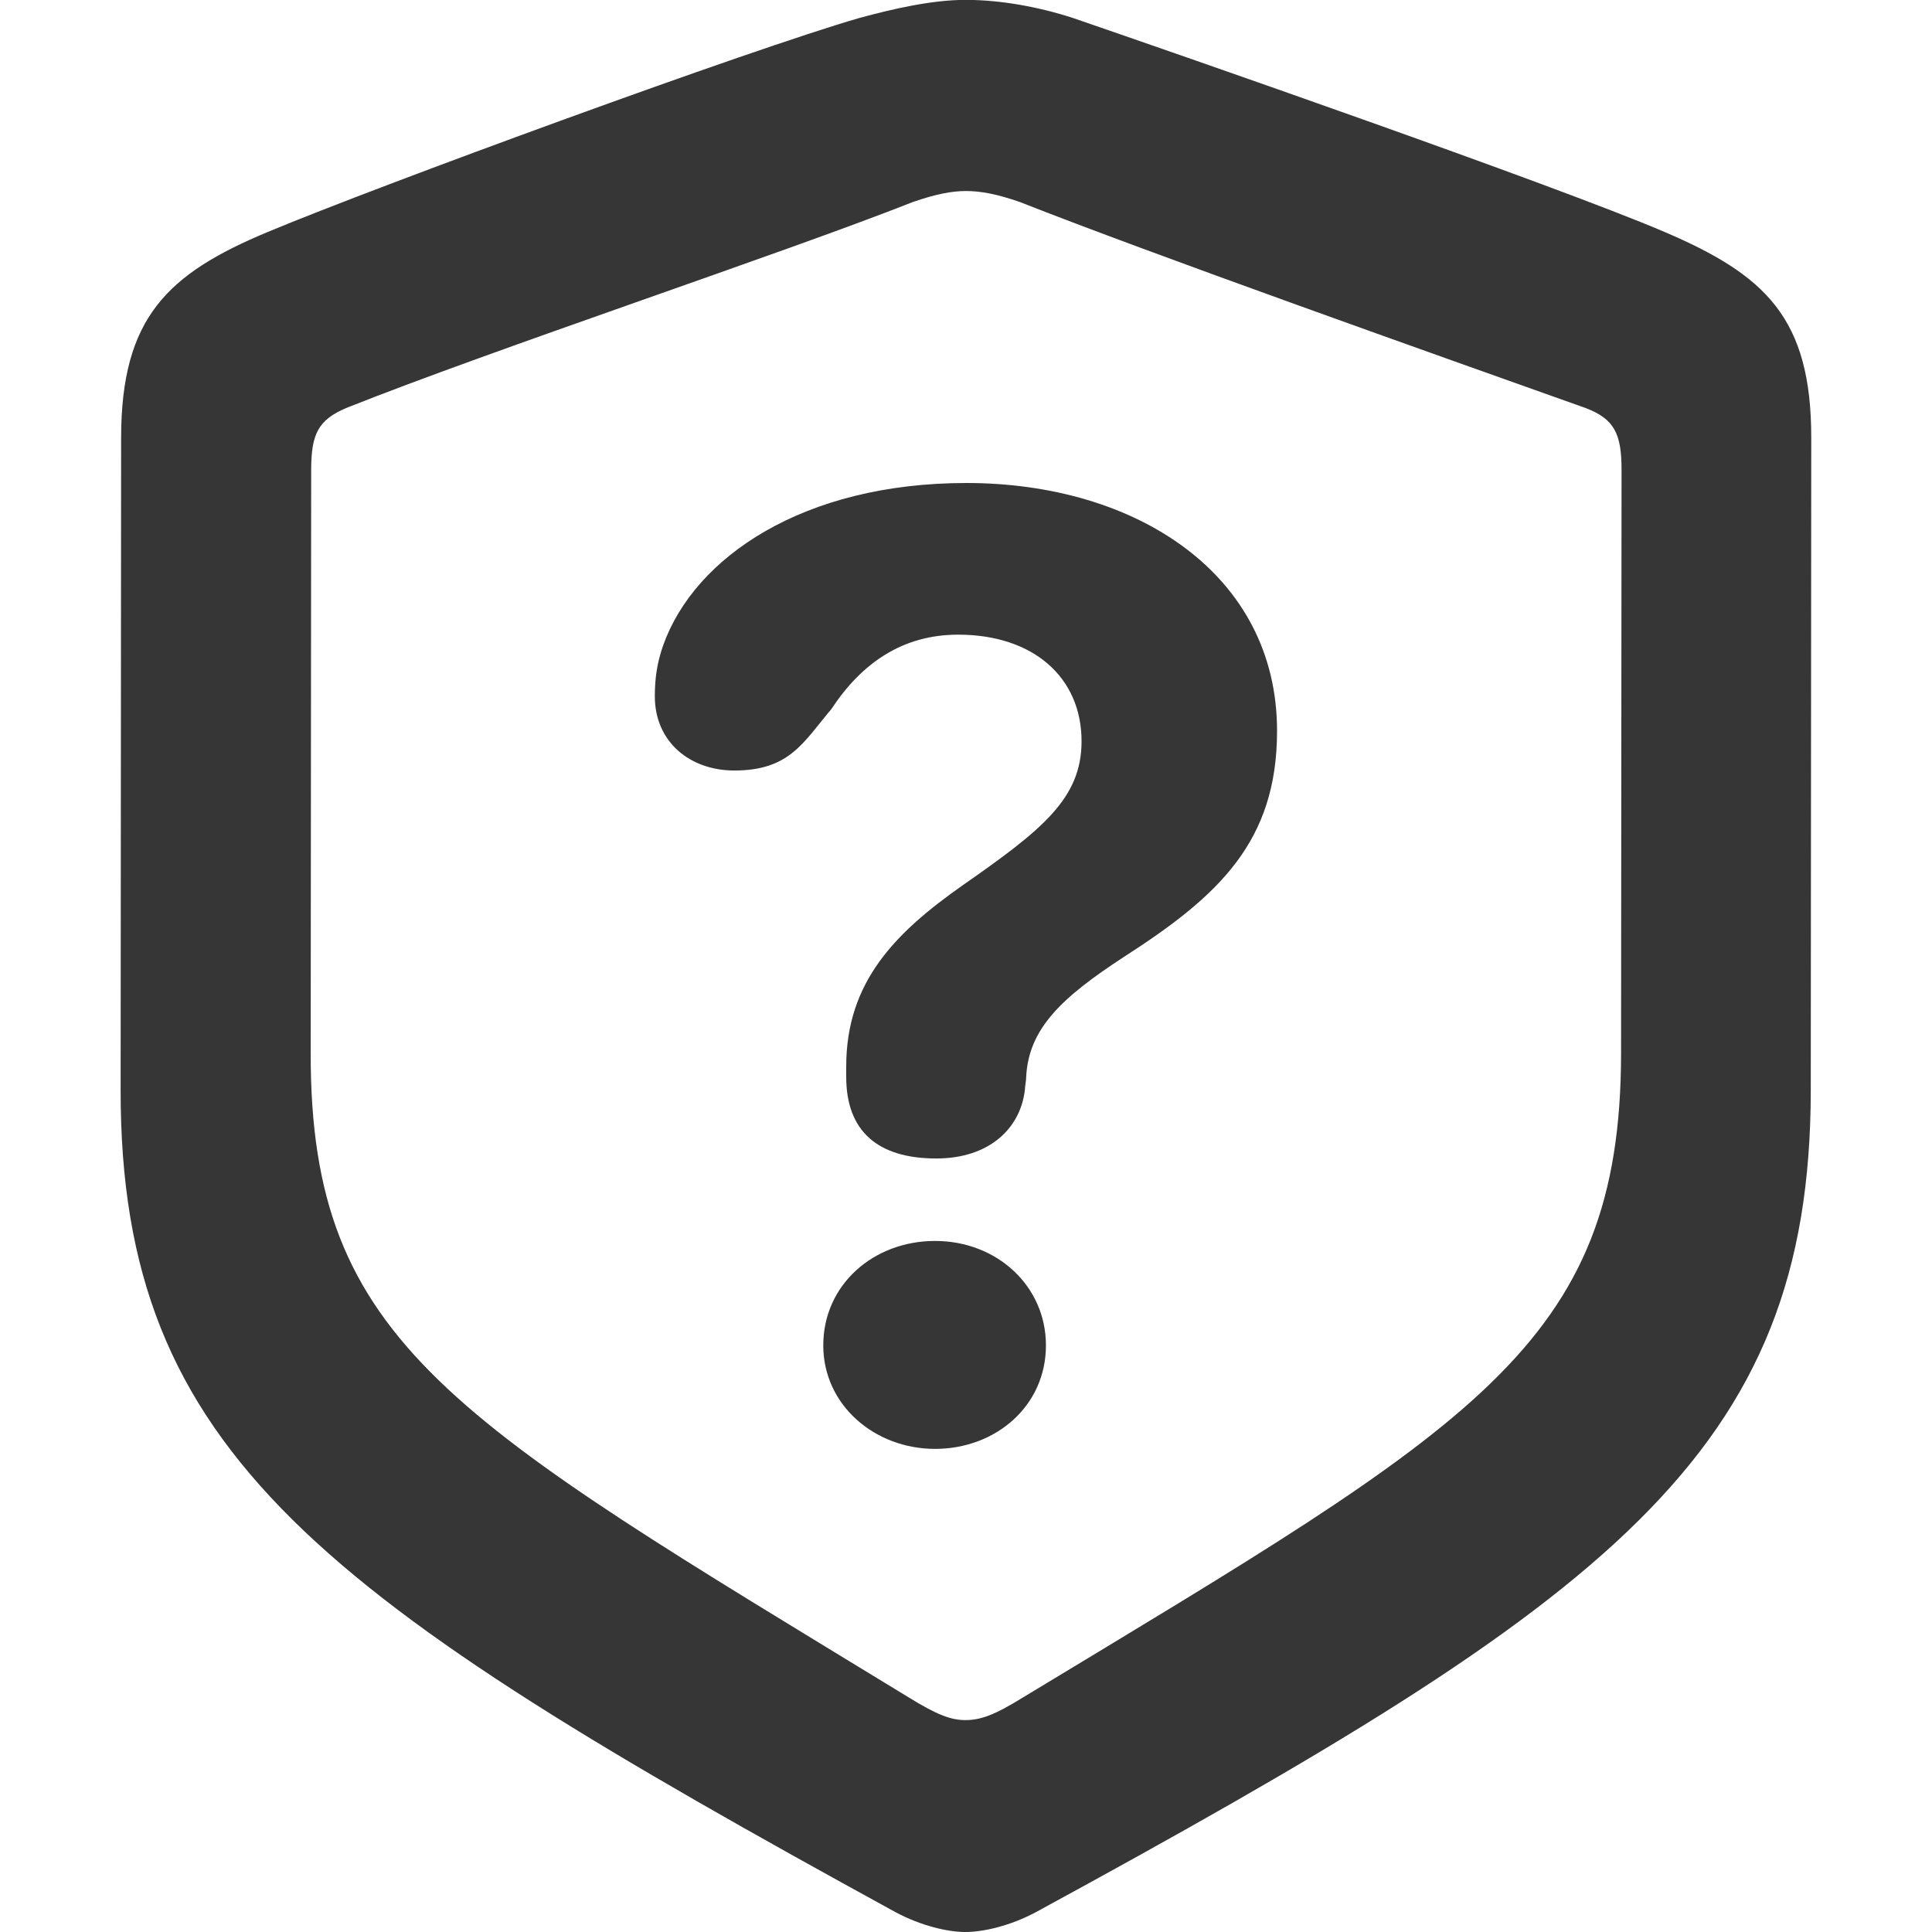 <svg width="16" height="16" version="1.1" xmlns="http://www.w3.org/2000/svg">
 <path d="m8.004 4c1.403 0 2.572 0.754 2.572 2.053 0 0.918-0.484 1.367-1.264 1.869-0.519 0.338-0.797 0.597-0.814 1.004 0 0.026-0.01 0.07-0.01 0.096-0.035 0.32-0.293 0.572-0.734 0.572-0.485 4e-7 -0.746-0.226-0.746-0.676v-0.086c0-0.701 0.407-1.108 0.961-1.498 0.658-0.459 0.988-0.719 0.988-1.195 1e-7 -0.528-0.398-0.883-1.022-0.883-0.459 0-0.798 0.234-1.049 0.615-0.234 0.277-0.346 0.51-0.805 0.51-0.364 0-0.658-0.234-0.658-0.615 0-0.147 0.018-0.277 0.07-0.424 0.26-0.727 1.159-1.342 2.51-1.342zm-0.26 6.277c0.511 0 0.918 0.372 0.918 0.865 0 0.502-0.416 0.857-0.918 0.857-0.502 0-0.926-0.364-0.926-0.857 0-0.502 0.415-0.865 0.926-0.865z" fill="#363636"/>
 <path d="m7.994 16c0.149 0 0.372-0.05 0.588-0.166 4.759-2.591 6.412-3.792 6.414-6.805l0.004-5.403c8.04e-4 -0.994-0.381-1.349-1.217-1.706-0.91-0.389-4.006-1.465-4.9-1.772-0.281-0.091-0.596-0.149-0.886-0.149-0.281 0-0.604 0.075-0.877 0.149-0.894 0.257-3.989 1.391-4.9 1.772-0.836 0.348-1.216 0.712-1.217 1.706l-0.004 5.403c-0.002 3.014 1.655 4.198 6.414 6.805 0.215 0.116 0.439 0.166 0.579 0.166zm0-1.755c-0.116 0-0.232-0.041-0.472-0.19-3.774-2.302-4.952-2.923-4.949-5.332l0.004-4.831c2.596e-4 -0.298 0.058-0.414 0.29-0.513 1.225-0.488 3.6-1.275 4.693-1.706 0.19-0.066 0.323-0.091 0.439-0.091 0.124 0 0.257 0.025 0.447 0.091 1.093 0.431 3.451 1.267 4.685 1.706 0.24 0.091 0.298 0.215 0.298 0.513l-0.004 4.831c-0.002 2.426-1.225 3.08-4.949 5.332-0.24 0.149-0.356 0.19-0.48 0.19z" fill="#363636" stroke-width=".942"/>
</svg>
